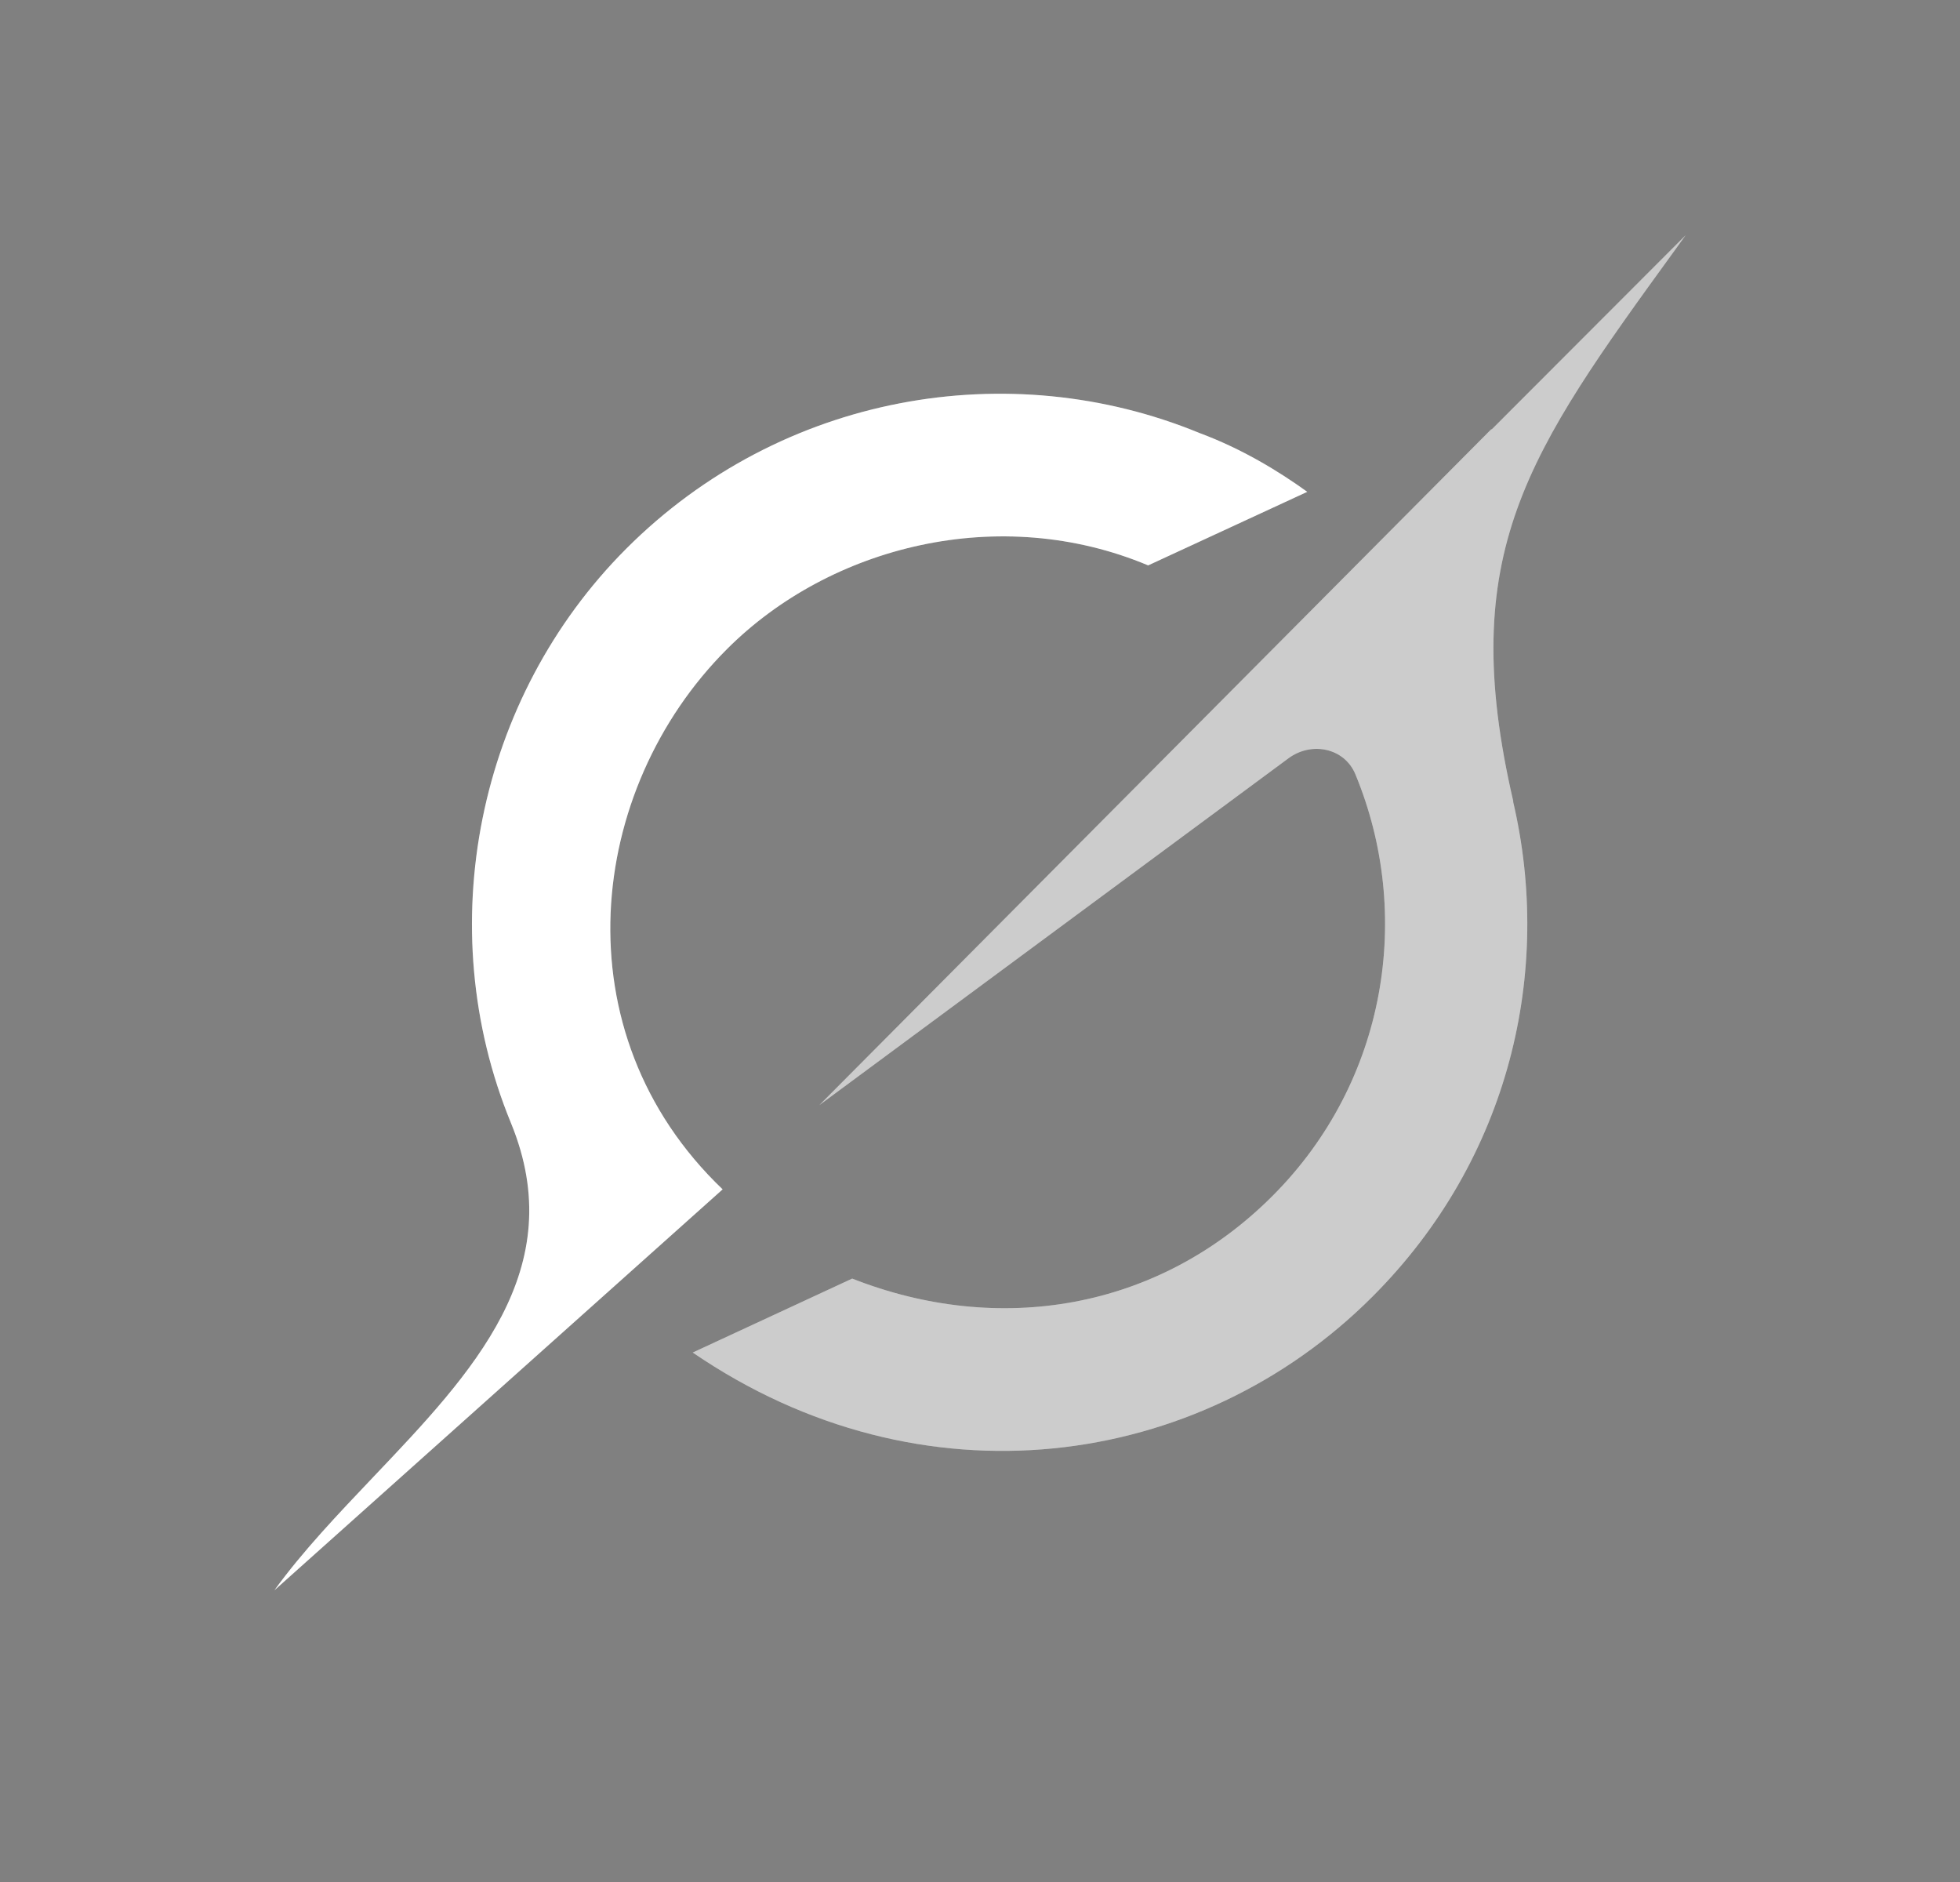 <svg width="25" height="24" viewBox="0 0 25 24" fill="none" xmlns="http://www.w3.org/2000/svg">
<rect x="0" y="0" width="25" height="24" fill="#808080" stroke="none"/>
<path d="M10.452 14.092L16.436 9.669C16.729 9.453 17.149 9.537 17.288 9.874C18.024 11.65 17.695 13.785 16.232 15.25C14.768 16.716 12.731 17.037 10.87 16.305L8.836 17.248C11.753 19.244 15.295 18.75 17.508 16.533C19.264 14.775 19.807 12.379 19.299 10.219L19.303 10.223C18.566 7.049 19.485 5.78 21.366 3.186C21.411 3.125 21.455 3.063 21.5 3L19.024 5.479V5.471L10.45 14.094" fill="#fff"/>
<path d="M10.452 14.092L16.436 9.669C16.729 9.453 17.149 9.537 17.288 9.874C18.024 11.65 17.695 13.785 16.232 15.25C14.768 16.716 12.731 17.037 10.87 16.305L8.836 17.248C11.753 19.244 15.295 18.75 17.508 16.533C19.264 14.775 19.807 12.379 19.299 10.219L19.303 10.223C18.566 7.049 19.485 5.78 21.366 3.186C21.411 3.125 21.455 3.063 21.5 3L19.024 5.479V5.471L10.45 14.094" fill="black" fill-opacity="0.2"/>
<path d="M9.217 15.167C7.123 13.165 7.484 10.066 9.271 8.279C10.591 6.957 12.756 6.417 14.645 7.21L16.674 6.272C16.308 6.008 15.84 5.723 15.302 5.523C12.873 4.522 9.963 5.021 7.988 6.997C6.088 8.899 5.491 11.824 6.517 14.32C7.283 16.185 6.027 17.505 4.761 18.836C4.313 19.308 3.862 19.78 3.5 20.28L9.215 15.169" fill="#fff"/>
<path d="M9.217 15.167C7.123 13.165 7.484 10.066 9.271 8.279C10.591 6.957 12.756 6.417 14.645 7.21L16.674 6.272C16.308 6.008 15.84 5.723 15.302 5.523C12.873 4.522 9.963 5.021 7.988 6.997C6.088 8.899 5.491 11.824 6.517 14.32C7.283 16.185 6.027 17.505 4.761 18.836C4.313 19.308 3.862 19.78 3.5 20.28L9.215 15.169" fill="#fff" fill-opacity="0.2"/>
</svg>
